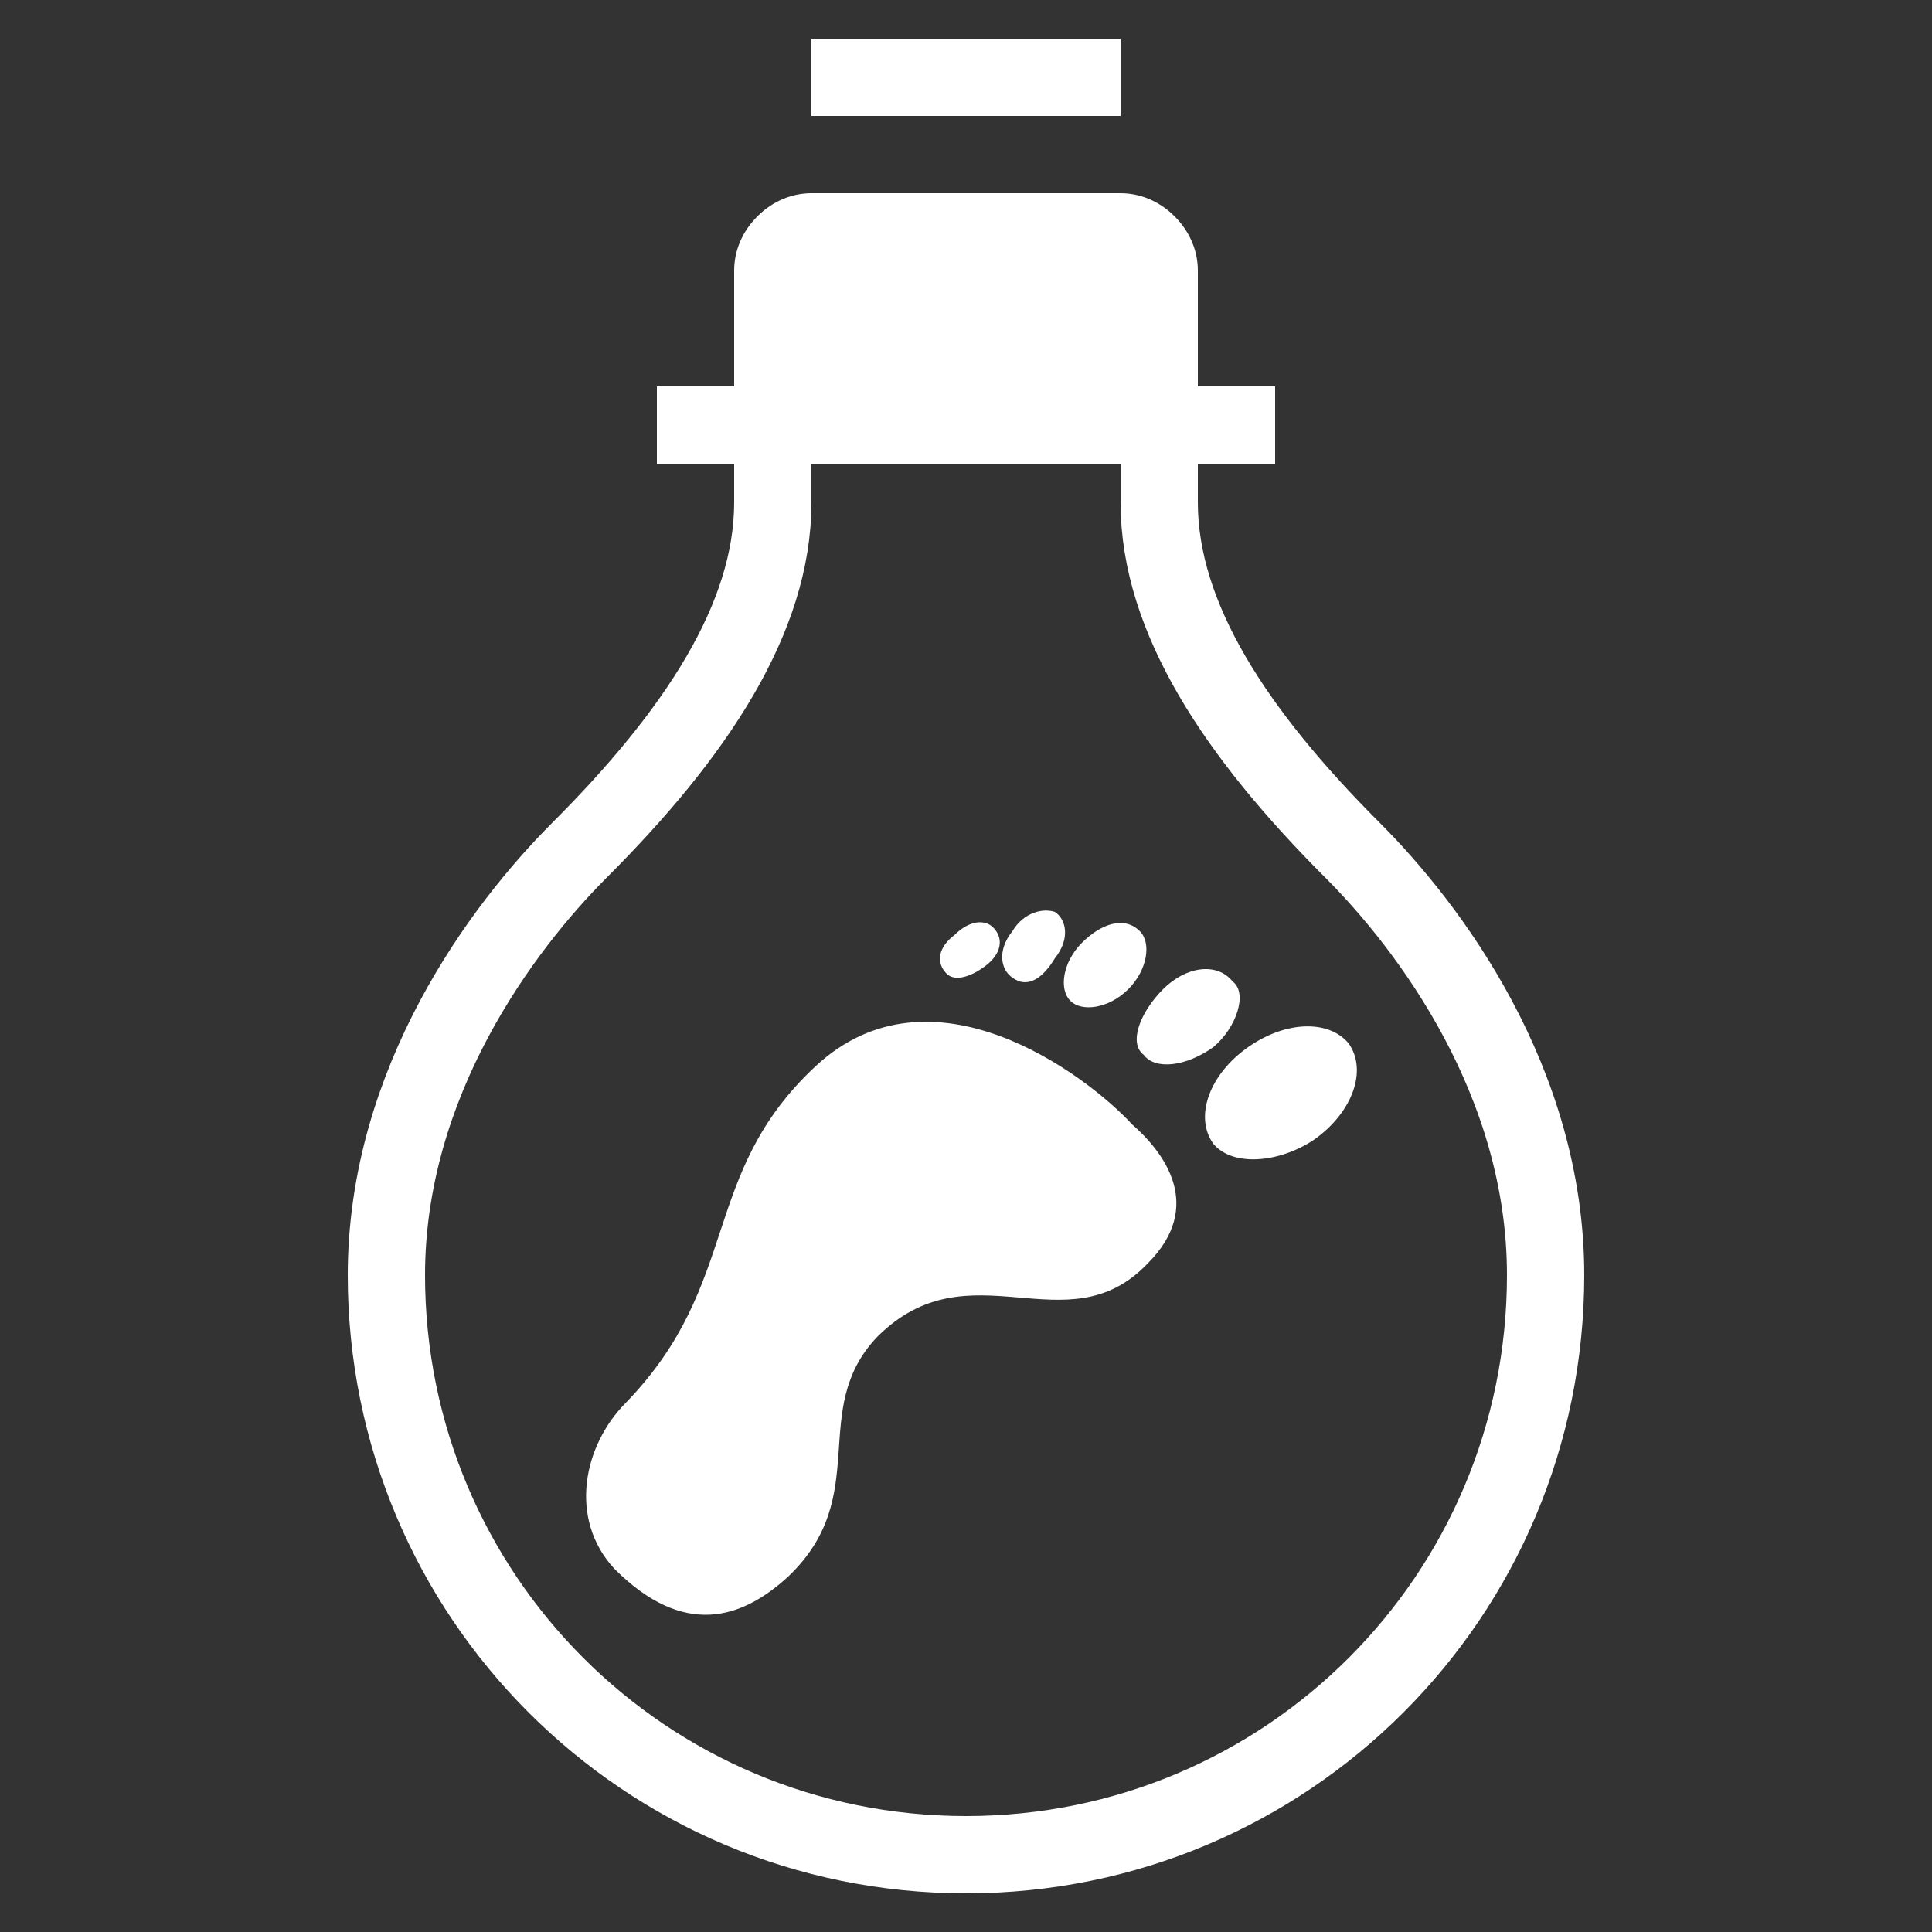 <?xml version="1.0" encoding="utf-8"?>
<!-- Generator: Adobe Illustrator 27.9.0, SVG Export Plug-In . SVG Version: 6.00 Build 0)  -->
<svg version="1.1" id="Ebene_1" xmlns="http://www.w3.org/2000/svg" xmlns:xlink="http://www.w3.org/1999/xlink" x="0px" y="0px"
	 viewBox="0 0 50 50" style="enable-background:new 0 0 50 50;" xml:space="preserve">
<rect x="0" y="0" width="50" height="50" fill="#333333" stroke="none"/>
<style type="text/css">
	.st0{fill:none;stroke:#FFFFFF;stroke-width:2;stroke-miterlimit:10;}
	.st1{fill:#FFFFFF;}
</style>
<g>
	<g>
		<path class="st0" d="M30,12v1c0,3,2,6,5,9c2,2,5,6,5,11c0,8.3-6.7,15-15,15s-15-6.7-15-15c0-5,3-9,5-11c3-3,5-6,5-9v-1"/>
		<path class="st1" d="M31,12H19V7c0-0.5,0.2-1,0.6-1.4S20.5,5,21,5h8c0.5,0,1,0.2,1.4,0.6S31,6.5,31,7V12z"/>
		<line class="st0" x1="17" y1="11" x2="33" y2="11"/>
		<line class="st0" x1="21" y1="2" x2="29" y2="2"/>
	</g>
	<g>
		<path class="st1" d="M26.2,25.3c-0.3-0.2-0.4-0.7,0-1.2c0.3-0.5,0.8-0.6,1.1-0.5c0.3,0.2,0.4,0.7,0,1.2
			C27,25.3,26.6,25.6,26.2,25.3z M25.5,25c0.4-0.3,0.5-0.7,0.2-1c-0.2-0.2-0.6-0.2-1,0.2c-0.4,0.3-0.5,0.7-0.2,1
			C24.7,25.4,25.1,25.3,25.5,25z M29.2,25.6c0.5-0.5,0.6-1.2,0.3-1.5c-0.4-0.4-1-0.2-1.5,0.3s-0.6,1.2-0.3,1.5
			C28,26.2,28.7,26.1,29.2,25.6z M21.1,27.6c-3,2.8-1.9,5.6-4.9,8.7c-1.1,1.1-1.5,3-0.3,4.3c1.8,1.8,3.3,1.3,4.5,0.2
			c2.2-2.1,0.5-4.3,2.3-6.2c2.4-2.4,4.9,0.3,7-1.9c1.5-1.5,0.4-2.9-0.4-3.6C28.1,27.8,24.1,24.8,21.1,27.6z M34,29.5
			c1-0.7,1.4-1.8,0.9-2.5c-0.5-0.6-1.6-0.6-2.6,0.1s-1.4,1.8-0.9,2.5C31.9,30.2,33.1,30.1,34,29.5z M31.4,27.1
			c0.6-0.5,0.9-1.4,0.5-1.7c-0.4-0.5-1.2-0.4-1.8,0.2s-0.9,1.4-0.5,1.7C29.9,27.7,30.7,27.6,31.4,27.1z"/>
	</g>
</g>
</svg>
